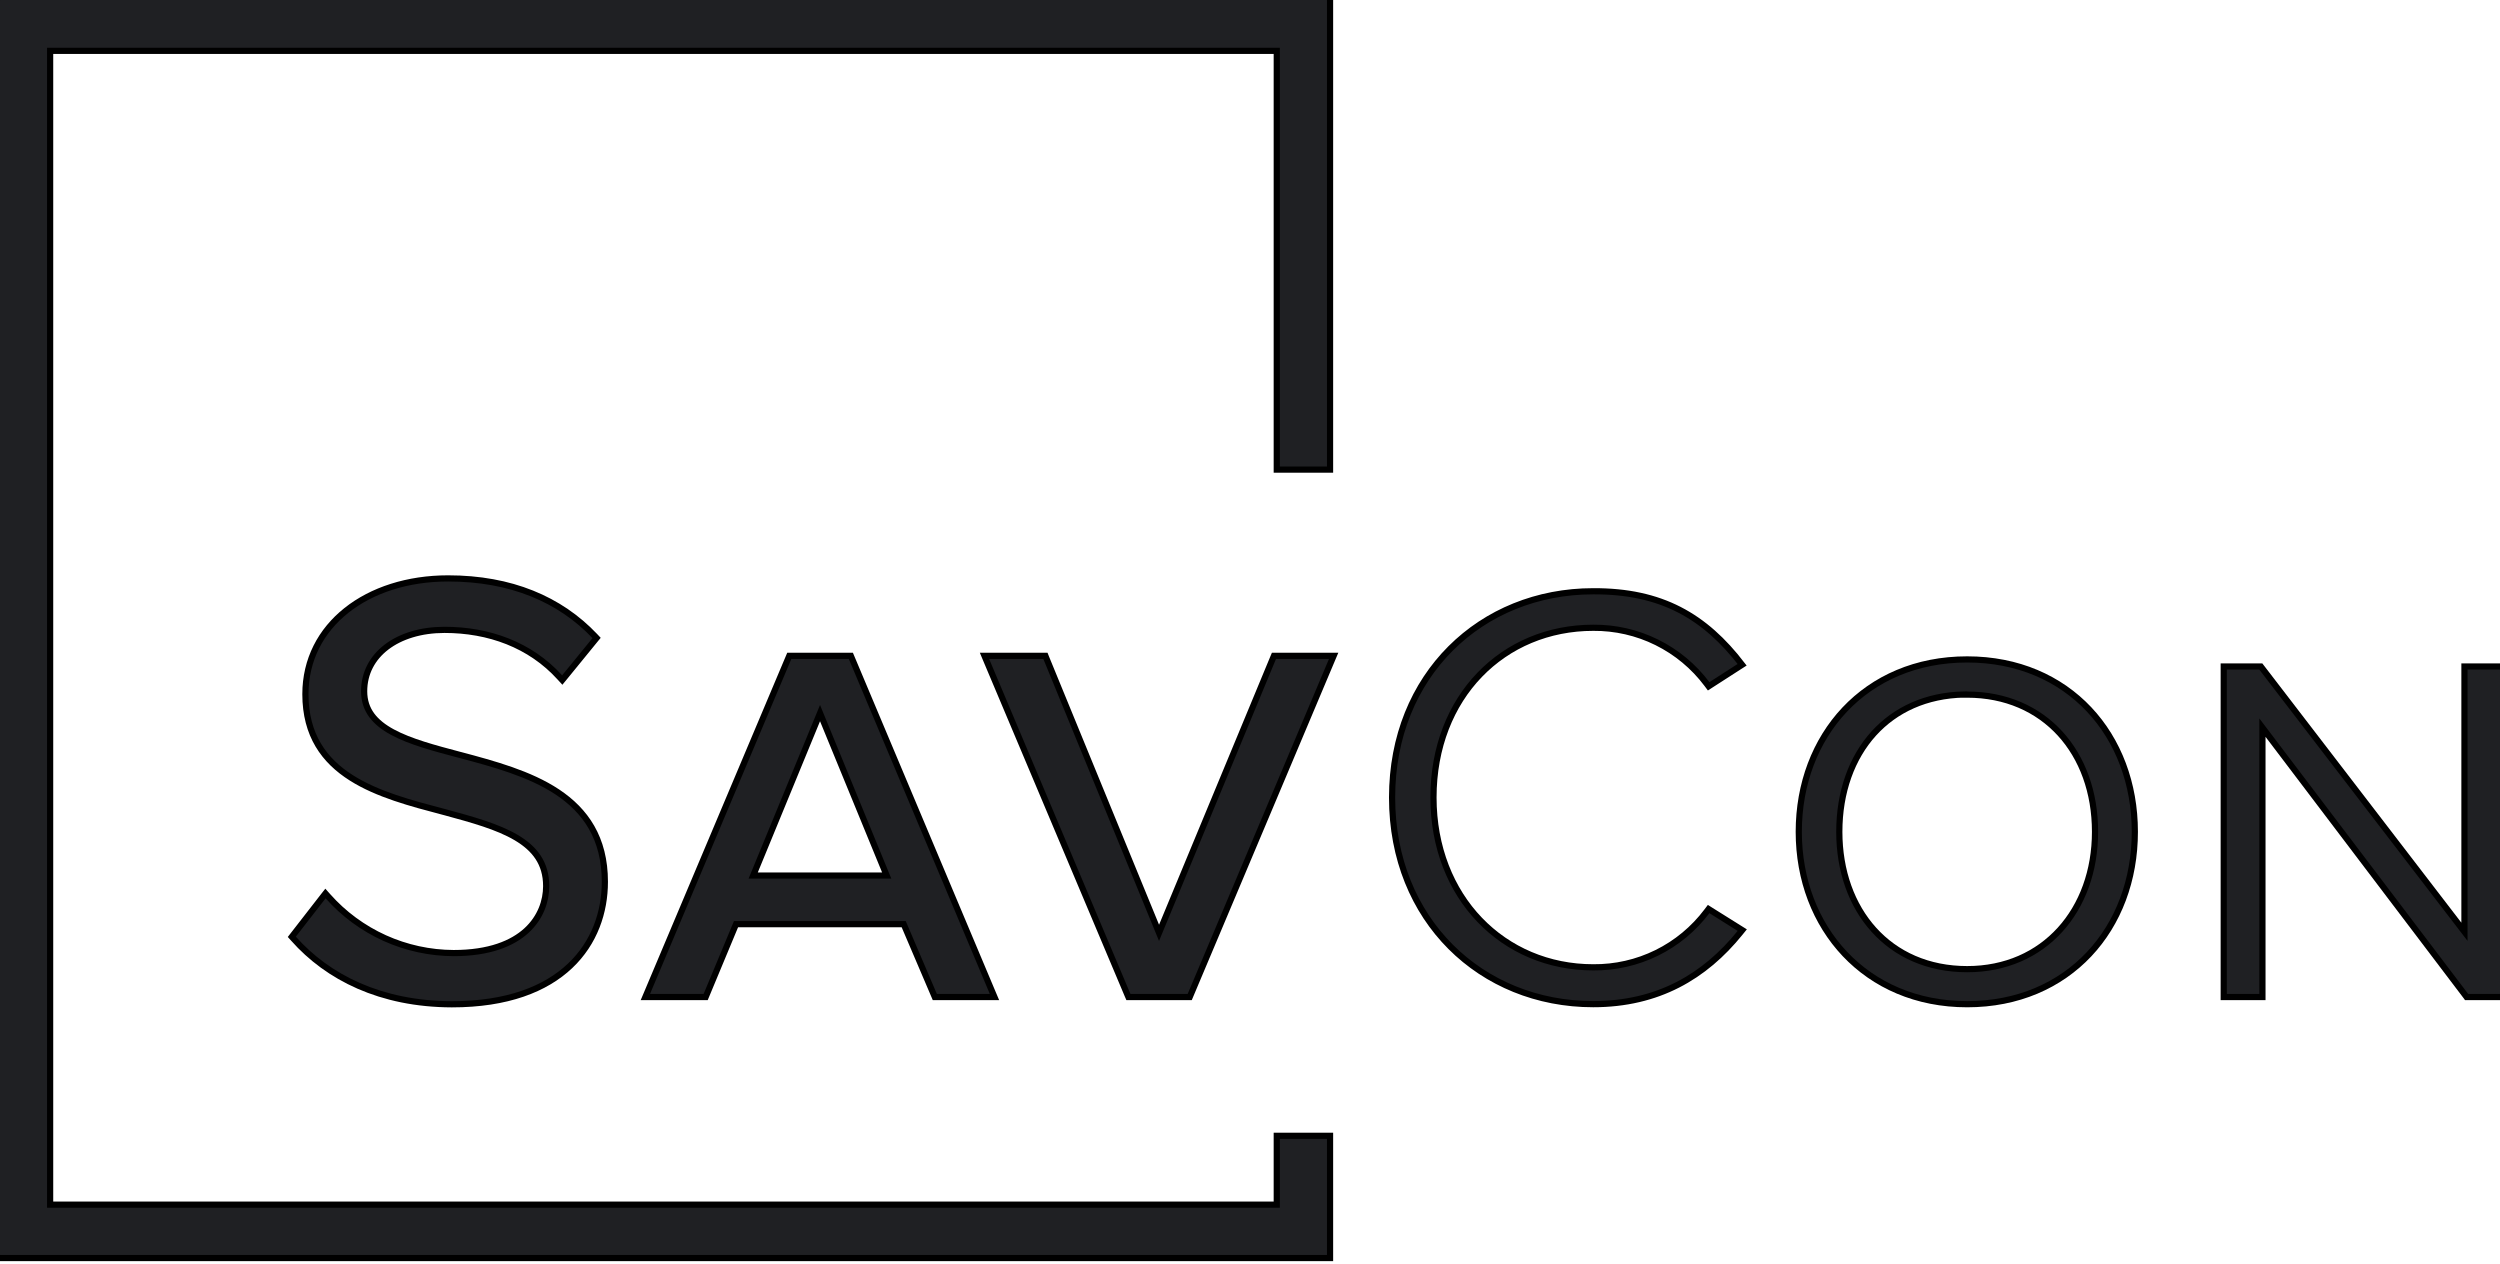 <?xml version="1.0" encoding="UTF-8" standalone="no"?>
<svg
   width="91"
   height="46"
   viewBox="0 0 91 46"
   fill="none"
   version="1.1"
   id="svg490"
   sodipodi:docname="savcon_logo.svg"
   inkscape:version="1.2.1 (9c6d41e410, 2022-07-14)"
   xmlns:inkscape="http://www.inkscape.org/namespaces/inkscape"
   xmlns:sodipodi="http://sodipodi.sourceforge.net/DTD/sodipodi-0.dtd"
   xmlns="http://www.w3.org/2000/svg"
   xmlns:svg="http://www.w3.org/2000/svg">
  <sodipodi:namedview
     id="namedview492"
     pagecolor="#ffffff"
     bordercolor="#000000"
     borderopacity="0.25"
     inkscape:showpageshadow="2"
     inkscape:pageopacity="0.0"
     inkscape:pagecheckerboard="0"
     inkscape:deskcolor="#d1d1d1"
     showgrid="false"
     inkscape:zoom="45.254834"
     inkscape:cx="56.292329"
     inkscape:cy="26.494407"
     inkscape:window-width="1920"
     inkscape:window-height="1009"
     inkscape:window-x="-8"
     inkscape:window-y="-8"
     inkscape:window-maximized="1"
     inkscape:current-layer="g483" />
  <g
     clip-path="url(#clip0_6777_647441)"
     id="g483">
    <path
       d="M11.937 32.624L11.847 32.523L11.764 32.629L10.679 34.026L10.622 34.1L10.684 34.169C11.926 35.569 13.851 36.549 16.448 36.556H16.449C18.464 36.556 19.859 36.001 20.75 35.158C21.641 34.316 22.017 33.198 22.017 32.097C22.017 30.503 21.306 29.505 20.289 28.829C19.281 28.16 17.97 27.806 16.765 27.485L16.765 27.485L16.743 27.48C15.804 27.231 14.93 26.999 14.286 26.65C13.644 26.302 13.255 25.85 13.255 25.163C13.255 24.503 13.555 23.947 14.068 23.554C14.583 23.16 15.317 22.927 16.181 22.927C17.785 22.927 19.299 23.466 20.378 24.658L20.466 24.754L20.549 24.653L21.653 23.299L21.716 23.222L21.648 23.15C20.382 21.817 18.599 21.054 16.312 21.054C13.367 21.054 11.117 22.754 11.117 25.269C11.117 26.013 11.287 26.619 11.584 27.119C11.88 27.618 12.3 28.005 12.79 28.315C13.74 28.918 14.972 29.242 16.119 29.544C16.149 29.552 16.178 29.56 16.207 29.567C17.192 29.835 18.114 30.088 18.793 30.49C19.13 30.69 19.401 30.923 19.588 31.208C19.774 31.492 19.881 31.833 19.881 32.254C19.881 32.792 19.68 33.398 19.165 33.871C18.651 34.343 17.81 34.692 16.511 34.692C15.646 34.688 14.791 34.502 14.003 34.146C13.215 33.789 12.511 33.271 11.937 32.624Z"
       fill="#1F2023"
       stroke="black"
       stroke-width="0.225"
       id="path469" />
    <path
       d="M36.03 36.292H36.199L36.133 36.136L31 23.941L30.971 23.872H30.897H28.804H28.73L28.701 23.941L23.557 36.136L23.491 36.292H23.66H25.611H25.686L25.715 36.223L26.791 33.64H32.895L33.998 36.224L34.027 36.292H34.101H36.03ZM27.416 31.869L29.849 25.957L32.276 31.869H27.416Z"
       fill="#1F2023"
       stroke="black"
       stroke-width="0.225"
       id="path471" />
    <path
       d="M36.004 23.872H35.835L35.9 24.028L41.044 36.223L41.074 36.292H41.148H43.232H43.306L43.335 36.223L48.479 24.028L48.545 23.872H48.376H46.447H46.372L46.343 23.941L42.189 33.956L38.081 23.942L38.053 23.872H37.977H36.004Z"
       fill="#1F2023"
       stroke="black"
       stroke-width="0.225"
       id="path473" />
    <path
       d="m 63.311,24.263 0.103,-0.066 c -1.353,-1.763 -2.937,-2.687 -5.422,-2.675 h -0.001 c -4.076,5e-4 -7.319,3.045 -7.319,7.508 0,4.464 3.243,7.521 7.32,7.521 2.356,0 4.062,-1.007 5.346,-2.596 l 0.08,-0.099 -0.107,-0.067 -1.03,-0.645 -0.087,-0.055 -0.062,0.082 c -0.482,0.64 -1.107,1.159 -1.826,1.513 -0.719,0.354 -1.511,0.534 -2.312,0.526 h -0.001 c -3.264,0 -5.814,-2.544 -5.814,-6.181 0,-3.676 2.55,-6.178 5.814,-6.178 h 10e-4 c 0.802,-0.007 1.595,0.174 2.313,0.53 0.719,0.356 1.344,0.875 1.825,1.517 l 0.063,0.084 0.088,-0.057 z"
       fill="#1f2023"
       stroke="#000000"
       stroke-width="0.225"
       id="path475"
       sodipodi:nodetypes="cccssssccccscsssssscccc" />
    <path
       d="M68.209 26.695C68.992 25.833 70.113 25.308 71.493 25.28V25.284H71.605C73.013 25.284 74.174 25.813 74.984 26.698C75.794 27.583 76.259 28.831 76.259 30.278C76.259 31.704 75.793 32.954 74.982 33.846C74.172 34.737 73.011 35.277 71.605 35.277C70.174 35.277 69.014 34.736 68.21 33.845C67.404 32.954 66.951 31.704 66.951 30.278C66.951 28.831 67.405 27.581 68.209 26.695ZM77.708 30.278C77.708 26.764 75.301 24.003 71.605 24.003C67.886 24.003 65.475 26.786 65.475 30.278C65.475 33.77 67.909 36.553 71.605 36.553C75.301 36.553 77.708 33.792 77.708 30.278Z"
       fill="#1F2023"
       stroke="black"
       stroke-width="0.225"
       id="path477" />
    <path
       d="M82.241 36.292H82.353V36.18V26.486L89.751 36.247L89.784 36.292H89.84H91H91.112V36.18V24.371V24.259H91H89.818H89.706V24.371V33.917L82.326 24.303L82.292 24.259H82.237H81.057H80.944V24.371V36.18V36.292H81.057H82.241Z"
       fill="#1F2023"
       stroke="black"
       stroke-width="0.225"
       id="path479" />
    <path
       d="M48.301 45.793H48.414V45.681V41.456V41.343H48.301H46.587H46.474V41.456V43.849H1.825V1.851H46.474V16.981V17.094H46.587H48.301H48.414V16.981V0V-0.112H48.301H0H-0.112V0V45.681V45.793H0H48.301Z"
       fill="#1F2023"
       stroke="black"
       stroke-width="0.225"
       id="path481" />
  </g>
  <defs
     id="defs488">
    <clipPath
       id="clip0_6777_647441">
      <rect
         width="91"
         height="46"
         fill="white"
         id="rect485" />
    </clipPath>
  </defs>
</svg>
